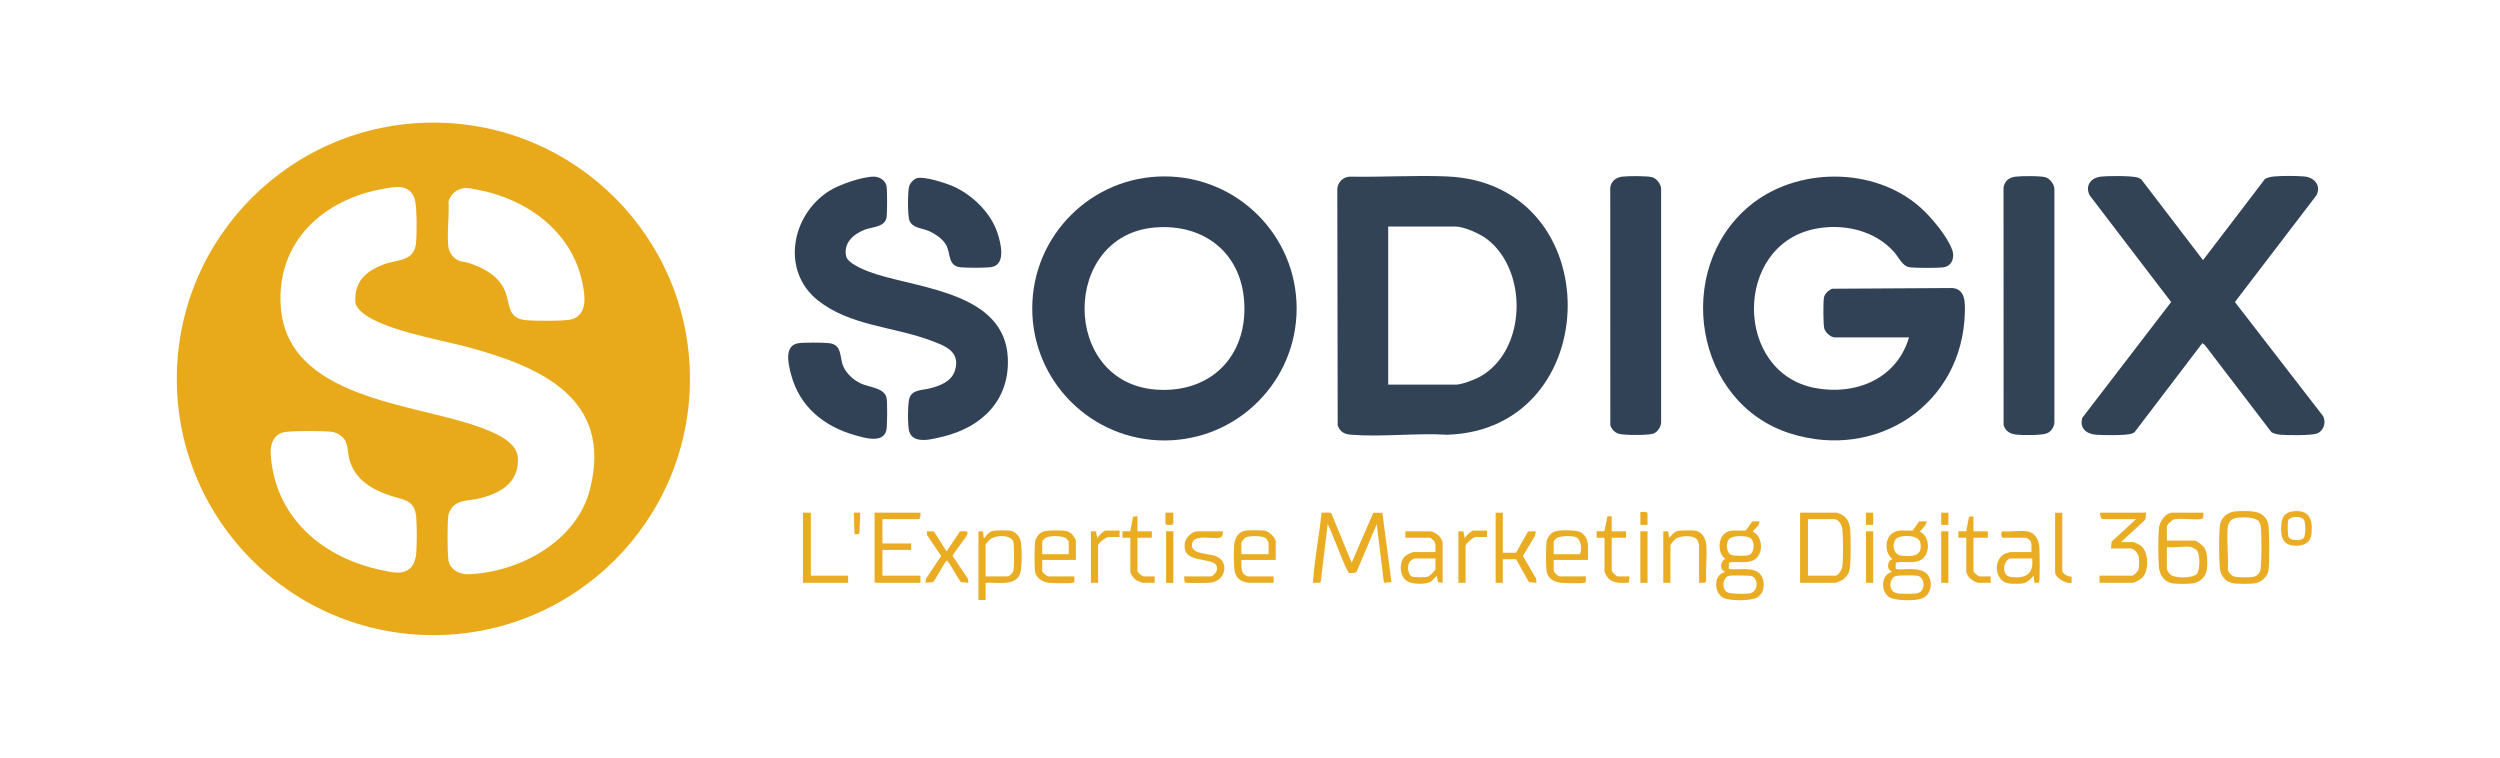 <?xml version="1.0" encoding="UTF-8"?> <svg xmlns="http://www.w3.org/2000/svg" width="1874" height="568" viewBox="0 0 1874 568" fill="none"><path d="M1430.97 252.927H1375.4C1372.37 252.927 1368.35 249.237 1367.49 246.341C1366.64 243.44 1366.64 226.653 1367.2 223.291C1367.74 220.1 1370.45 217.799 1373.22 216.432L1463.48 215.901C1473.3 216.684 1473.05 226.782 1472.85 234.419C1471.03 302.937 1407.25 345.299 1342.38 325.054C1269.88 302.433 1254.12 202.257 1311.22 154.505C1346.47 125.03 1404.58 124.692 1439.31 155.304C1447.47 162.491 1459.91 177.276 1463.45 187.509C1465.33 192.958 1463.25 199.356 1456.98 200.337C1452.69 201.008 1435.67 200.943 1431.29 200.321C1426.13 199.592 1423.21 192.781 1419.97 189.096C1405.32 172.434 1381.38 167.231 1360.08 171.656C1299.37 184.264 1299.81 279.318 1360.53 290.832C1390.99 296.608 1421.89 283.995 1430.97 252.927Z" fill="#324256"></path><path d="M1574.76 132.41C1579.93 131.788 1598.3 131.627 1602.69 133.166C1603.58 133.477 1604.37 133.943 1605.13 134.485L1651.39 195.001L1697.84 134.153C1699.16 133.16 1702.86 132.426 1704.56 132.276C1710.37 131.745 1721.29 131.75 1727.12 132.249C1734.73 132.903 1740.22 138.947 1736.41 146.391L1675.28 226.396L1741.25 311.738C1744.03 316.596 1741.82 323.204 1736.5 325.065C1732.4 326.497 1714.38 326.32 1709.39 325.864C1707.45 325.687 1704.34 325.027 1702.69 323.971L1652.71 258.585L1650.87 257.228L1600.07 323.96C1599.41 324.41 1598.71 324.802 1597.95 325.065C1593.81 326.513 1576.44 326.293 1571.36 325.891C1563.97 325.311 1558.68 321.128 1560.87 313.239L1627.49 226.396L1566.37 146.38C1562.81 139.146 1567.31 133.311 1574.74 132.415L1574.76 132.41Z" fill="#324356"></path><path d="M1510.86 132.409C1514.95 131.9 1530.24 131.718 1533.64 132.956C1536.77 134.099 1539.89 138.277 1539.97 141.65L1539.98 317.015C1539.51 320.415 1537.59 323.488 1534.36 324.807C1530.42 326.421 1517.02 326.25 1512.31 325.88C1507.36 325.493 1503.35 323.659 1501.89 318.586L1501.85 140.567C1502.65 135.611 1506.02 133.01 1510.86 132.404V132.409Z" fill="#324356"></path><path d="M1216.07 132.409C1220.23 131.879 1235.29 131.734 1238.86 132.94C1241.92 133.975 1245.25 138.33 1245.18 141.645V317.009C1244.86 320.195 1242.37 324.019 1239.29 325.07C1235.5 326.362 1217.24 326.362 1213.38 325.166C1210.41 324.244 1207.86 321.638 1207.09 318.581L1207.05 140.561C1207.73 135.74 1211.42 132.994 1216.06 132.399L1216.07 132.409Z" fill="#324256"></path><path d="M971.957 231.196C971.957 285.856 927.593 330.165 872.865 330.165C818.138 330.165 773.773 285.856 773.773 231.196C773.773 176.537 818.138 132.228 872.865 132.228C927.593 132.228 971.957 176.537 971.957 231.196ZM865.976 170.498C795.231 176.049 795.113 287.224 866.894 292.072C907.65 294.828 935.169 266.973 932.662 226.386C930.369 189.327 902.382 167.639 865.976 170.498Z" fill="#324256"></path><path d="M654.932 132.41C659.04 132.367 663.518 135.027 664.485 139.194C665.15 142.068 665.15 160.528 664.485 163.402C662.852 170.433 653.751 169.988 648.08 172.225C639.8 175.485 632.181 182.001 634.232 191.934C635.553 198.332 651.689 203.963 657.445 205.749C691.993 216.459 753.207 220.433 755.457 268.217C756.95 299.912 736.008 320.34 706.701 327.306C699.156 329.098 684.486 333.49 681.506 323.311C680.32 319.262 680.304 301.966 681.78 298.126C684.132 292.007 691.225 292.549 696.402 291.278C704.258 289.352 713.365 286.129 715.899 277.5C720.082 263.235 708.204 259.153 697.213 255.067C669.457 244.748 637.341 244.314 613.215 225.265C585.277 203.207 593.116 161.359 621.269 143.302C628.878 138.422 645.965 132.501 654.932 132.41Z" fill="#324256"></path><path d="M597.987 257.335C601.633 256.595 617.425 256.756 621.495 257.212C631.649 258.354 629.11 267.976 632.251 274.894C634.705 280.3 639.741 284.756 645.025 287.341C651.367 290.441 663.497 290.532 664.673 298.824C665.178 302.395 665.183 320.034 664.302 323.027C661.515 332.503 647.758 328.148 640.977 326.245C617.667 319.696 599.324 304.825 593.025 280.82C591.114 273.537 587.393 259.486 597.987 257.335Z" fill="#324256"></path><path d="M687.666 133.455C693.535 132.254 708.705 137.129 714.488 139.671C728.717 145.924 742.56 159.332 747.565 174.209C749.965 181.347 754.304 197.355 744.091 200.005C740.311 200.986 724.739 200.788 720.271 200.396C710.375 199.527 712.791 190.019 709.188 183.578C706.621 178.987 700.801 175.126 696.054 173.099C691.022 170.953 683.655 170.948 681.615 164.995C680.31 161.187 680.353 143.591 681.507 139.644C682.227 137.183 685.105 133.981 687.661 133.455H687.666Z" fill="#324256"></path><path d="M1013.22 421.856L1029.41 384.406L1036.23 384.39L1043.05 436.374L1037.4 436.845L1032 392.901L1016.92 428.506C1016 429.74 1012.79 429.584 1011.31 429.402C1009.33 429.155 997.742 396.832 995.224 392.89L990.048 435.993L989.237 436.792L984.211 436.872C985.296 419.287 988.775 401.852 990.66 384.315C992.663 384.631 996.921 383.473 998.129 385.162L1013.22 421.851V421.856Z" fill="#E9AC22"></path><path d="M1318.75 390.756C1319.37 394.269 1315.42 395.701 1313.92 398.532C1321.66 402.302 1322.2 415.592 1314.74 419.732C1309.01 422.907 1302.07 420.258 1295.97 421.797L1295.89 426.184L1296.53 426.613C1304.01 427.444 1316.67 424.023 1320.79 432.416C1323.35 437.628 1322.3 445.244 1316.77 448.038C1311.93 450.478 1297.39 450.51 1292.43 448.403C1284.72 445.131 1283.98 430.984 1292.96 428.822C1292.87 427.954 1291.74 428.088 1291.09 427.219C1289.11 424.591 1290.34 420.065 1293.5 418.912C1287.8 415.538 1287.72 404.957 1292.08 400.597C1296.62 396.065 1302.95 398.285 1308.7 397.62L1313.47 390.863L1318.74 390.75L1318.75 390.756ZM1312.66 403.809C1310.04 401.246 1300.24 401.439 1297.16 403.257C1293.38 405.493 1293.57 413.844 1297.61 415.892C1299.43 416.815 1309.17 416.868 1311.09 416.091C1315.21 414.433 1315.53 406.625 1312.66 403.809ZM1296.05 431.643C1291.27 432.855 1290.45 441.254 1294.38 443.774C1296.77 445.308 1307.83 445.308 1310.97 444.933C1318.05 444.08 1318.48 434.03 1313.24 431.917C1311.67 431.284 1297.91 431.171 1296.05 431.643Z" fill="#E9AC22"></path><path d="M1443.86 390.756C1445.32 392.268 1440.11 397.283 1439.03 398.532C1446.97 401.922 1447.18 415.667 1439.85 419.732C1434.12 422.907 1427.19 420.258 1421.08 421.797L1421 426.184C1422.52 428.372 1440.16 423.341 1445.38 431.332C1449.18 437.146 1447.4 446.215 1440.4 448.708C1435.33 450.51 1421.71 450.36 1416.88 447.99C1409.79 444.509 1409.46 430.828 1418.07 428.822C1417.97 427.927 1416.87 428.168 1416.22 427.203C1414.49 424.634 1415.22 419.845 1418.62 419.169C1412.94 414.718 1412.48 404.389 1418.35 399.873C1423.02 396.274 1428.36 398.264 1433.82 397.626L1438.59 390.868L1443.85 390.756H1443.86ZM1421.49 403.809C1417.87 407.354 1419.06 415.946 1425.31 416.525C1433.28 417.26 1441.59 417.287 1439.44 406.7C1438.21 400.656 1424.63 400.736 1421.49 403.809ZM1418.8 443.131C1419.77 444.112 1421.81 444.767 1423.19 444.922C1425.85 445.222 1435.07 445.281 1437.43 444.67C1443.79 443.018 1443.03 432.48 1437.12 431.547C1434.66 431.161 1423.54 431.188 1421.29 431.767C1416.66 432.963 1415.77 440.042 1418.8 443.131Z" fill="#E9AC22"></path><path d="M1349.35 436.878V384.32H1377.01C1377.2 384.32 1379.99 385.473 1380.44 385.715C1385.01 388.09 1386.57 392.547 1386.96 397.444C1387.41 403.23 1387.67 424.087 1386.03 428.737C1385.33 430.732 1383 433.526 1381.22 434.652C1380.6 435.038 1376.27 436.883 1375.93 436.883H1349.35V436.878ZM1375.4 389.147H1355.26V431.515H1375.93C1378.11 431.515 1380.7 426.811 1380.99 424.763C1381.82 418.799 1381.61 403.139 1381.06 396.902C1380.78 393.797 1378.67 389.801 1375.4 389.147Z" fill="#E9AC22"></path><path d="M1675.16 383.387C1679.63 382.781 1689.04 382.835 1693.15 384.444C1696.69 385.827 1699.55 389.051 1700.28 392.88C1701.23 397.926 1701.26 422.757 1700.4 427.905C1699.68 432.169 1695.06 436.384 1690.88 437.173C1687.5 437.811 1677.03 437.811 1673.65 437.173C1668.12 436.127 1664.46 431.311 1663.99 425.905C1663.38 418.837 1663.09 399.937 1664.14 393.303C1665.02 387.758 1669.8 384.117 1675.16 383.393V383.387ZM1692.83 390.402C1689.89 387.501 1681.12 387.629 1677.17 388.074C1672.98 388.546 1670.3 391.115 1669.9 395.293C1668.96 405.295 1670.62 416.761 1669.95 426.929C1670.57 429.176 1672.24 431.3 1674.46 432.078C1676.8 432.893 1686.26 432.936 1688.86 432.464C1692.28 431.842 1694.32 429.246 1694.65 425.91C1695.33 418.869 1695.47 401.107 1694.63 394.226C1694.48 392.971 1693.69 391.26 1692.82 390.402H1692.83Z" fill="#E9AC22"></path><path d="M1651.67 384.32C1651.67 385.908 1652.15 388.471 1650.22 389.04C1644.16 389.978 1635.79 388.101 1630.04 389.27C1628.24 389.635 1624.28 393.11 1624.28 394.778V405.236H1644.95C1646.84 405.236 1651.33 409.001 1652.43 410.637C1654.83 414.176 1654.77 422.178 1654.34 426.414C1653.72 432.523 1648.9 436.883 1642.82 437.435C1639.44 437.741 1631.67 437.795 1628.43 437.285C1622.42 436.336 1618.9 431.07 1618.38 425.337C1617.72 418.134 1617.61 402.447 1618.43 395.368C1618.94 390.928 1623.47 384.315 1628.3 384.315H1651.66L1651.67 384.32ZM1642.81 410.063C1637.86 409.044 1629.61 410.819 1624.28 410.063V426.42C1624.28 427.38 1626.09 430.008 1626.95 430.726C1630.41 433.628 1643.41 433.585 1646.66 430.26C1649.32 427.525 1649.31 415.104 1646.66 412.385C1646.33 412.047 1643.12 410.122 1642.81 410.057L1642.81 410.063Z" fill="#E9AC22"></path><path d="M689.96 384.32C690.212 385.404 689.927 389.147 688.617 389.147H661.5V407.381H682.979V412.208H661.5V431.515H689.96V436.878H656.399L655.594 436.073V384.32H689.96Z" fill="#E9AC22"></path><path d="M1608.71 384.32L1608.2 389.442L1589.92 406.309H1599.31C1599.73 406.309 1603.75 408.309 1604.38 408.759C1610.76 413.313 1611.1 427.428 1606.05 432.882C1604.69 434.346 1600.08 436.878 1598.23 436.878H1573.8V431.515H1598.23C1599.69 431.515 1602.67 428.265 1603.08 426.704C1603.56 424.875 1603.58 419.77 1603.34 417.828C1603.02 415.174 1599.8 411.135 1597.16 411.135H1582.39L1582.89 406.003L1601.19 389.147H1576.22C1575.06 389.147 1573.74 385.543 1574.34 384.32H1608.7H1608.71Z" fill="#E9AC22"></path><path d="M738.823 436.878V449.749H733.453V398.264L736.6 398.339C737.727 399.025 736.423 403.579 738.012 403.096C738.399 402.978 740.82 398.731 744.155 397.958C746.458 397.427 755.909 397.406 758.17 397.98C761.134 398.731 763.98 401.814 764.876 404.689C766.23 409.033 766.24 426.017 764.624 430.201C760.924 439.795 746.781 436.207 738.823 436.878ZM738.823 432.051H755.2C756.817 432.051 759.458 429.187 759.732 427.46C760.312 423.813 760.226 410.921 759.775 407.097C758.986 400.436 746.904 401.015 742.619 403.927C741.948 404.383 738.823 407.826 738.823 408.18V432.045V432.051Z" fill="#E9AC22"></path><path d="M1519.3 398.264C1525.68 399.16 1528.27 404.512 1528.72 410.309C1528.95 413.205 1529.22 435.306 1528.47 436.374C1527.93 437.141 1525.93 436.947 1525 436.813L1524.4 431.515C1521.75 434.304 1519.74 436.964 1515.55 437.414C1513.16 437.671 1507.79 437.671 1505.47 437.285C1494.89 435.516 1493.81 418.531 1503.61 414.766C1504.07 414.594 1506.76 413.817 1506.96 413.817H1522.8C1522.62 411.168 1523.5 406.968 1521.56 404.866C1521.36 404.651 1518.94 403.091 1518.77 403.091H1501.05C1499.7 402.474 1500.06 398.264 1501.05 398.264C1506.72 398.833 1513.83 397.492 1519.31 398.264H1519.3ZM1523.33 418.644H1506.95C1505 418.644 1502.84 421.99 1502.52 423.867C1501.76 428.431 1503.04 432.169 1508 432.62C1518.85 433.606 1524.44 430.276 1523.33 418.649V418.644Z" fill="#E9AC22"></path><path d="M1081.41 436.878L1077.88 436.379L1077.1 431.52L1072.99 435.719C1069.13 438.331 1058.86 438.165 1054.91 435.719C1048.83 431.955 1048.4 420.773 1053.75 416.498C1054.66 415.774 1058.71 413.817 1059.66 413.817H1076.04C1075.92 410.631 1076.75 407.531 1074.46 404.936C1074.1 404.528 1072.32 403.091 1072.01 403.091H1053.48V398.264H1072.01C1074.25 398.264 1078.43 400.967 1079.71 402.909C1080.02 403.375 1081.41 406.341 1081.41 406.577V436.878ZM1076.04 418.644H1060.2C1059.89 418.644 1057.36 420.311 1056.95 420.762C1054.64 423.293 1055.04 430.721 1058.45 432.18C1060.11 432.893 1068.24 432.829 1070.15 432.33C1071.72 431.922 1076.04 427.6 1076.04 426.415V418.638V418.644Z" fill="#E9AC22"></path><path d="M1190.41 419.716H1164.64V427.493C1164.64 428.919 1167.77 432.051 1169.2 432.051H1188.8L1188.73 435.998C1188.54 436.695 1188.07 436.765 1187.46 436.878C1184.45 437.43 1173.68 437.178 1170.29 436.867C1164.98 436.384 1160.09 433.687 1159.32 427.981C1158.7 423.497 1158.77 411.168 1159.27 406.572C1159.65 403 1162.14 399.61 1165.56 398.372C1168.97 397.133 1181.13 397.256 1184.33 398.704C1186.5 399.685 1188.64 402.067 1189.47 404.298C1189.65 404.786 1190.41 407.912 1190.41 408.18V419.711V419.716ZM1164.64 415.426H1184.24C1186.07 412.396 1185.21 404.678 1181.78 402.866C1179.01 401.402 1169.45 401.53 1166.81 403.381C1166.26 403.756 1164.64 405.595 1164.64 406.041V415.426Z" fill="#E9AC22"></path><path d="M956.294 419.716H930.52C930.562 422.982 930.058 428.292 932.71 430.667C932.979 430.909 934.949 432.051 935.084 432.051H954.683V436.878H935.621C935.304 436.878 932.002 435.923 931.432 435.698C928.662 434.593 926.712 432.346 925.837 429.488C924.624 425.524 924.742 412.685 925.128 408.17C925.515 403.654 928.28 398.822 933.054 397.851C935.535 397.347 945.281 397.401 947.923 397.776C951.064 398.221 956.294 402.925 956.294 406.041V419.716ZM950.924 415.426V406.577C950.924 406.395 949.421 403.928 949.066 403.606C946.602 401.38 936.184 401.337 933.473 403.086C932.603 403.649 930.52 406.175 930.52 407.108V415.42H950.924V415.426Z" fill="#E9AC22"></path><path d="M806.481 419.716H781.244V428.029C781.244 429.032 784.691 432.051 785.808 432.051H805.408L805.332 435.998C805.15 436.695 804.677 436.765 804.065 436.878C801.069 437.43 789.186 437.205 785.867 436.819C781.443 436.309 776.637 433.199 775.907 428.533C775.262 424.403 775.402 410.932 775.874 406.577C776.223 403.354 778.484 400.082 781.411 398.699C784.375 397.293 796.064 397.277 799.404 398.098C800.816 398.446 802.492 399.374 803.555 400.388C804.183 400.989 806.487 404.496 806.487 404.968V419.716H806.481ZM801.112 415.426V406.04C801.112 405.703 799.683 403.96 799.249 403.611C796.424 401.364 786.769 401.321 783.741 403.171C783.075 403.579 781.244 405.461 781.244 406.04V415.426H801.112Z" fill="#E9AC22"></path><path d="M1126.51 384.32V414.353H1136.45L1145.39 398.35L1151.21 398.264L1150.79 401.332L1141.57 416.766L1151.45 433.687L1151.75 436.878L1146.1 436.347L1136.45 419.18H1126.51V436.878H1121.14V384.32H1126.51Z" fill="#E9AC22"></path><path d="M1273.64 436.878V408.186C1273.64 407.993 1272.71 405.408 1272.5 405.038C1270.03 400.742 1259.64 401.353 1255.96 403.933C1255.14 404.501 1252.16 408.1 1252.16 408.722V436.878H1246.79V398.264H1250.56L1251.1 403.091C1253.2 401.477 1254.43 399.02 1257.14 398.141C1259.23 397.46 1268.81 397.385 1271.11 397.851C1275.91 398.827 1278.56 403.675 1279.01 408.191C1279.86 416.836 1278.39 426.752 1279.02 435.537L1278.14 436.803L1273.65 436.878H1273.64Z" fill="#E9AC22"></path><path d="M700.053 398.377L709.563 413.286L719.599 398.377C721.983 398.302 726.488 397.191 724.979 400.79C723.701 403.831 714.127 415.125 714.127 416.766L725.516 433.81L725.935 436.878L720.297 436.336C716.779 431.579 714.052 425.572 710.513 420.928C710.293 420.638 710.54 419.941 709.563 420.247C708.65 420.531 701.127 434.647 699.398 436.384L693.717 436.878L694.125 433.799L705.525 416.766L694.92 401.085L694.785 398.264L700.048 398.377H700.053Z" fill="#E9AC22"></path><path d="M916.559 398.264C916.725 399.862 916.661 402.05 914.937 402.812C910.163 404.914 893.56 399.246 893.453 408.711C893.378 415.388 905.814 414.948 910.776 416.649C921.885 420.451 919.265 435.499 907.097 436.813C904.939 437.044 888.851 437.189 888.067 436.647L887.562 432.056H907.699C909.073 432.056 911.619 429.246 912.011 427.782C913.133 423.594 910.942 422.135 907.441 421.052C899.36 418.542 885.984 419.7 888.228 406.711C888.883 402.93 893.7 398.27 897.496 398.27H916.559V398.264Z" fill="#E9AC22"></path><path d="M607.803 384.32V431.515H635.725V436.878H601.896V384.32H607.803Z" fill="#E9AC22"></path><path d="M1208.13 387.002V398.264H1218.87V403.091H1208.13V427.493C1208.13 428.678 1211.5 432.051 1212.7 432.051H1221.56L1221.05 436.642C1215.06 437.328 1207.41 437.419 1204.14 431.483C1203.85 430.962 1202.76 428.849 1202.76 428.565V403.091H1196.85V398.259L1202.69 398.189L1204.93 387.023L1208.13 386.997L1208.13 387.002Z" fill="#E9AC22"></path><path d="M1479.3 387.002V398.264H1490.04V403.091H1479.3V428.029C1479.3 429.032 1482.75 432.051 1483.86 432.051H1492.19V436.878H1483.33C1481.21 436.878 1477.17 434.314 1475.84 432.555C1475.54 432.158 1473.93 429.3 1473.93 429.101V403.091H1468.02V398.259L1473.9 398.237L1476.01 387.313L1479.3 387.002Z" fill="#E9AC22"></path><path d="M852.661 387.002V398.264H863.4V403.091H852.661V428.029C852.661 429.032 856.108 432.051 857.225 432.051H865.548V436.878H856.688C855.748 436.878 851.689 434.92 850.781 434.196C849.933 433.515 847.291 429.852 847.291 429.101V403.091H841.379V398.259L847.264 398.237L849.374 387.313L852.661 387.002Z" fill="#E9AC22"></path><path d="M1718.12 383.387C1730.51 381.548 1733.72 388.536 1732.76 399.621C1732.1 407.349 1726.12 409.698 1719.06 408.98C1709.69 408.03 1709.49 399.755 1710.17 392.07C1710.6 387.329 1713.36 384.09 1718.12 383.382V383.387ZM1726.68 403.477C1728.46 401.702 1728.43 391.764 1727.08 389.705C1724.98 386.482 1716.36 386.804 1715.26 390.188C1714.65 392.054 1714.7 401.595 1715.83 403.086C1717.52 405.311 1724.84 405.322 1726.68 403.477Z" fill="#E9AC22"></path><path d="M1545.88 384.32V428.029C1545.88 429.858 1550.81 432.893 1552.86 432.056V436.883C1548.99 437.934 1540.51 433.108 1540.51 429.107V384.326H1545.88V384.32Z" fill="#E9AC22"></path><path d="M1114.7 397.728V402.555H1106.38C1104.22 402.555 1098.59 407.43 1098.59 409.258V436.878H1093.22V398.264L1096.95 398.291L1098.05 403.622C1098.19 402.008 1103.1 397.728 1104.23 397.728H1114.7Z" fill="#E9AC22"></path><path d="M839.236 397.728V402.555H830.913C828.927 402.555 823.127 407.231 823.127 408.722V436.878H817.758V398.264H821.511L822.585 403.622C822.725 402.008 827.638 397.728 828.766 397.728H839.236Z" fill="#E9AC22"></path><path d="M1234.98 398.264H1229.61V436.878H1234.98V398.264Z" fill="#E9AC22"></path><path d="M1404.12 398.264H1398.75V436.878H1404.12V398.264Z" fill="#E9AC22"></path><path d="M1460.51 398.264H1455.14V436.878H1460.51V398.264Z" fill="#E9AC22"></path><path d="M879.535 398.237H874.139V436.905H879.535V398.237Z" fill="#E8AA1B"></path><path d="M644.854 384.315L644.236 399.53C643.796 400.865 641.707 400.35 640.553 400.409L640.016 384.315H644.854Z" fill="#E9AC22"></path><path d="M879.508 384.32V392.633L878.617 393.352C877.94 393.502 877.242 393.47 876.555 393.47C875.454 393.47 874.284 393.647 873.602 392.633V384.32H879.508Z" fill="#E9AC22"></path><path d="M1234.98 393.438H1229.61V383.784C1231.38 383.983 1233.7 383.119 1234.98 384.589V393.438Z" fill="#E9AC22"></path><path d="M1404.12 384.32H1398.75V393.437H1404.12V384.32Z" fill="#E9AC22"></path><path d="M1460.51 384.32H1455.14V393.437H1460.51V384.32Z" fill="#E9AC22"></path><path d="M517.184 284C517.184 390.086 431.076 476.087 324.859 476.087C218.642 476.087 132.539 390.086 132.539 284C132.539 177.915 218.642 91.914 324.859 91.914C431.076 91.914 517.184 177.915 517.184 284ZM339.507 379.681C338.16 381.097 336.323 384.218 336.081 386.181C335.249 393.003 335.308 412.556 336.092 419.448C336.946 426.902 344.603 430.753 351.423 430.464C389.687 428.817 432.37 405.74 442.261 366.74C459.654 298.153 404.427 274.685 350.171 260.054C330.368 254.713 282.165 246.69 269.235 232.022C266.426 228.831 266.083 226.879 266.356 222.701C267.226 209.535 274.948 203.464 286.326 198.675C297.184 194.111 310.511 196.835 311.918 181.867C312.509 175.56 312.659 153.996 310.737 148.745C306.613 137.494 295.927 139.945 286.681 141.639C241.978 149.845 207.22 181.352 210.447 229.598C215.092 299 309.915 302.207 358.924 319.959C369.035 323.622 387.244 330.535 388.167 342.768C389.617 361.924 374.528 370.264 358.113 373.873C351.68 375.289 344.308 374.645 339.507 379.692V379.681ZM348.33 140.985C342.428 141.527 337.998 145.308 336.216 150.885C336.876 161.686 334.9 174.52 336.087 185.085C336.581 189.483 340.281 194.009 344.383 195.57C346.418 196.342 348.904 196.326 351.004 197.002C362.114 200.573 373.696 206.601 378.432 217.874C382.663 227.951 379.898 238.897 394.869 240.072C401.06 240.56 424.01 240.865 428.982 239.24C441.155 235.272 438.363 220.137 436.242 210.548C427.854 172.6 393.95 148.665 357.136 142.074C354.269 141.559 351.165 140.717 348.33 140.98V140.985ZM307.45 425.964C310.103 423.615 311.612 419.148 311.923 415.683C312.578 408.368 312.578 394.574 311.95 387.248C310.866 374.586 302.108 374.678 292.727 371.589C278.776 367.003 265.648 359.227 261.814 344.007C260.181 337.534 261.513 331.248 255.563 326.652C253.77 325.268 251.101 323.97 248.841 323.713C241.447 322.876 221.874 322.882 214.469 323.713C205.695 324.7 202.474 332.181 202.93 340.065C205.69 387.871 242.075 418.466 286.686 427.492C293.57 428.887 301.49 431.241 307.45 425.959V425.964Z" fill="#E8AA1B"></path><path d="M1011.48 132.409C1035.58 132.881 1060.35 131.267 1084.38 132.238C1206.6 137.177 1204.03 322.045 1084.92 325.885C1061.52 324.474 1036.07 327.687 1012.92 325.885C1007.82 325.488 1004.56 323.884 1002.73 318.908L1002.45 141.623C1002.73 136.684 1006.6 132.79 1011.48 132.409ZM1040.6 288.322H1091.34C1095.68 288.322 1105.54 284.547 1109.5 282.321C1144.41 262.65 1145.63 202.997 1114.66 179.234C1109.37 175.179 1097.41 169.805 1090.8 169.805H1040.6V288.328V288.322Z" fill="#324356"></path></svg> 
